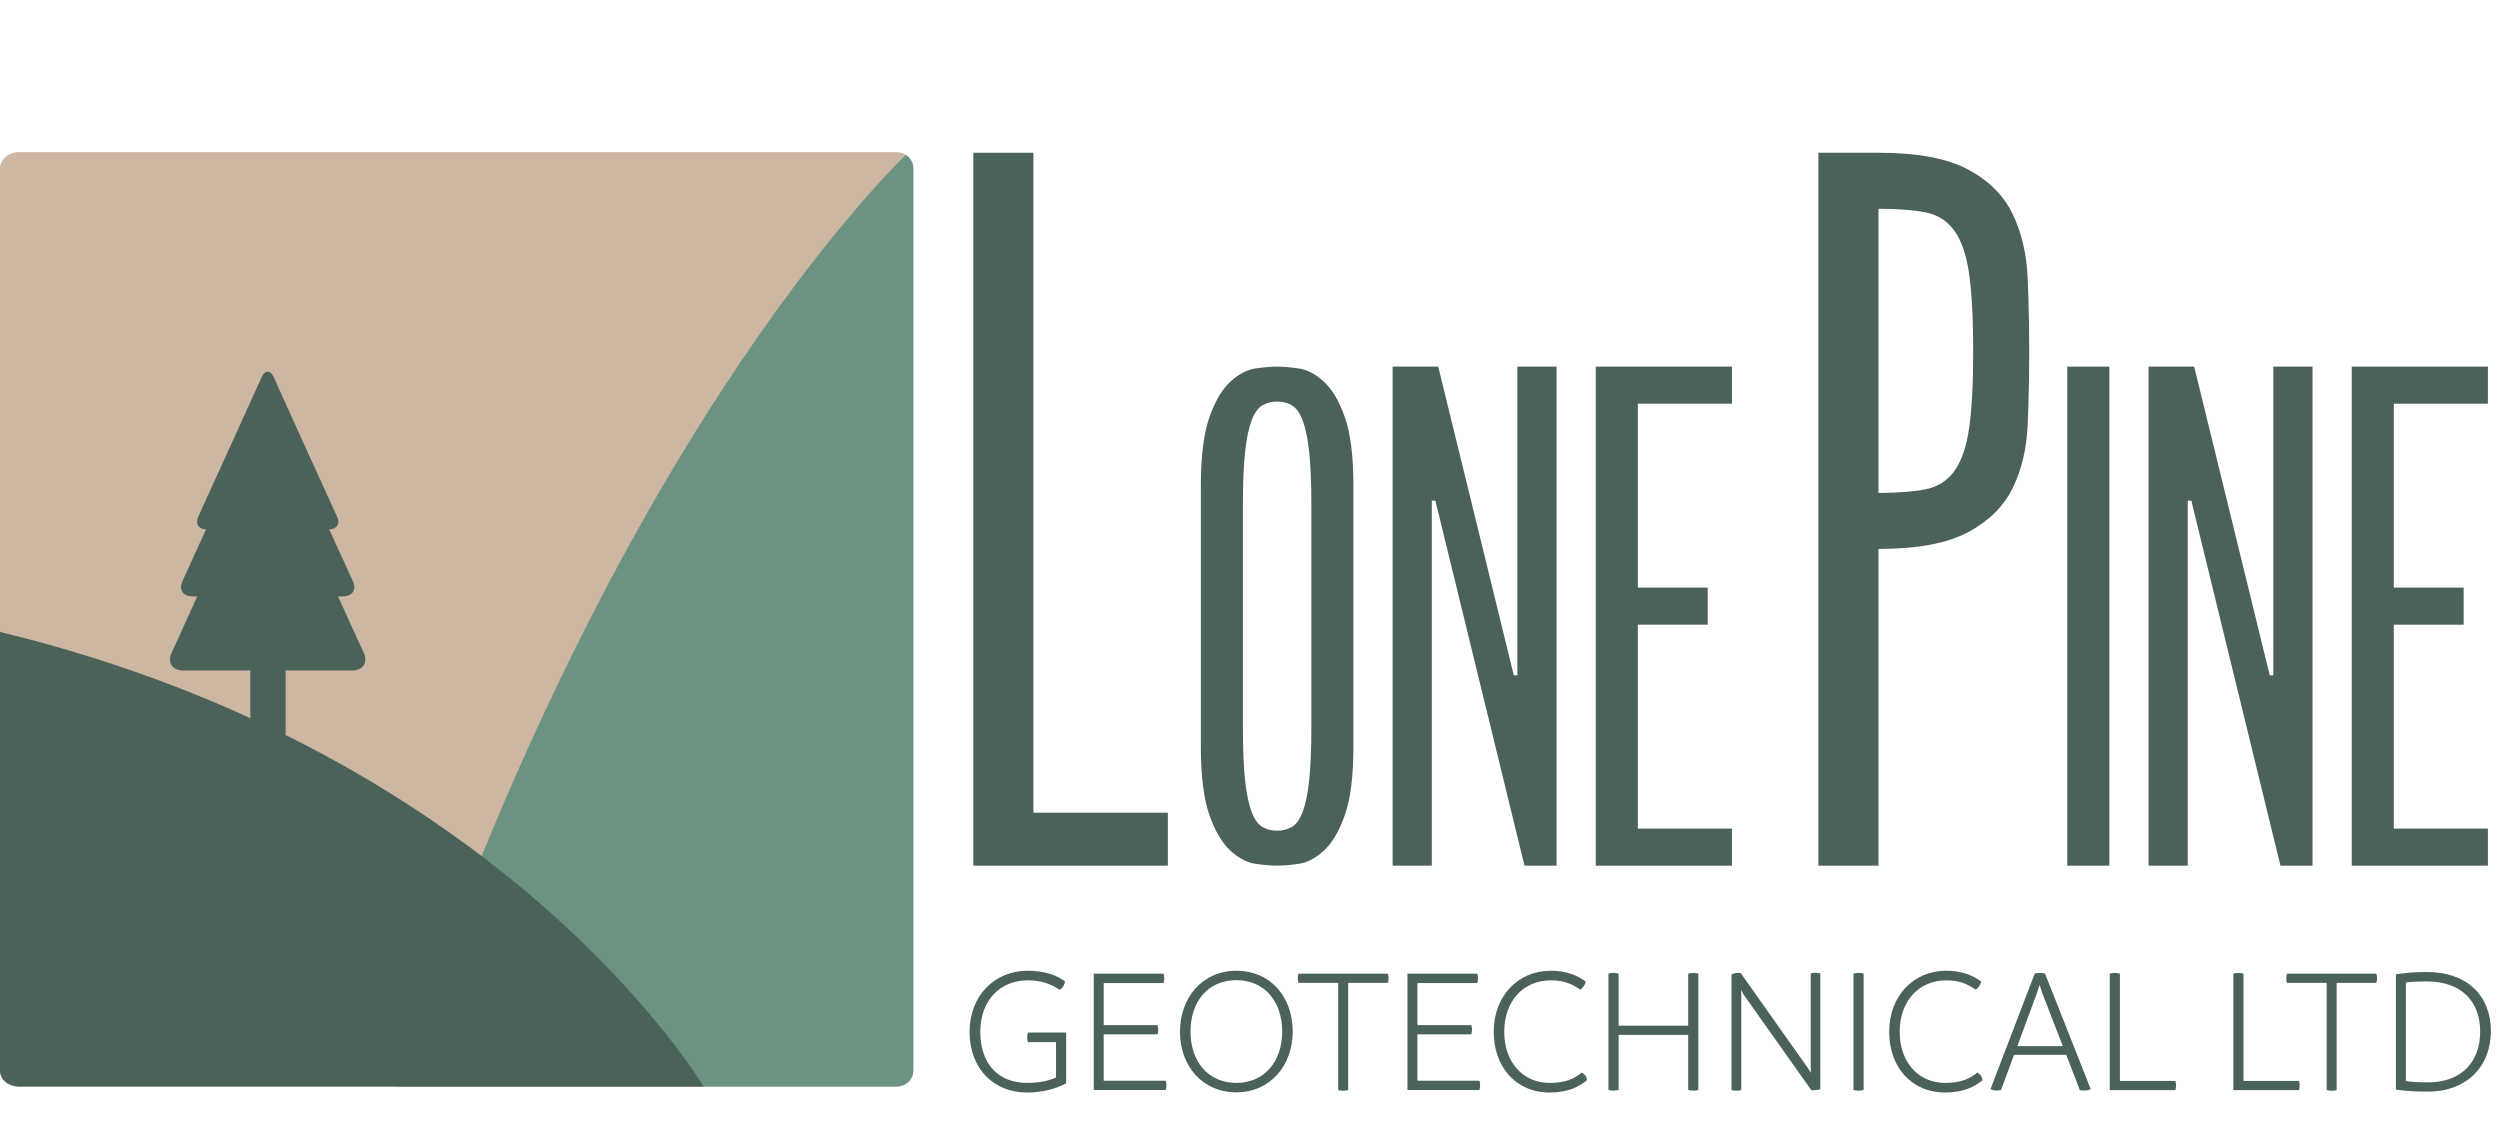 <?xml version="1.0" encoding="utf-8"?>
<!-- Generator: Adobe Illustrator 16.0.0, SVG Export Plug-In . SVG Version: 6.00 Build 0)  -->
<!DOCTYPE svg PUBLIC "-//W3C//DTD SVG 1.1//EN" "http://www.w3.org/Graphics/SVG/1.1/DTD/svg11.dtd">
<svg version="1.1" id="Layer_1" xmlns="http://www.w3.org/2000/svg" xmlns:xlink="http://www.w3.org/1999/xlink" x="0px" y="0px"
	 width="708.981px" height="319.851px" viewBox="0 0 708.981 319.851" enable-background="new 0 0 708.981 319.851"
	 xml:space="preserve">
<g>
	<g>
		<g>
			<path fill="#4A6257" d="M302.36,292.818v14.39c-2.673,1.438-6.373,2.621-11.152,2.621c-9.404,0-16.239-6.784-16.239-17.165
				c0-10.535,7.297-17.37,16.445-17.37c4.984,0,8.325,1.336,10.638,3.032c-0.206,1.027-0.668,1.85-1.542,2.363
				c-2.569-1.645-5.036-2.672-9.096-2.672c-7.606,0-13.414,5.499-13.414,14.646c0,8.531,4.677,14.441,13.259,14.441
				c3.648,0,6.219-0.617,8.223-1.542v-10.021h-7.966c-0.154-0.514-0.206-0.925-0.206-1.336c0-0.463,0.051-0.926,0.206-1.388H302.36z
				"/>
			<path fill="#4A6257" d="M330.783,307.721c0,0.463-0.051,0.977-0.205,1.388h-20.402v-32.993h19.785
				c0.154,0.411,0.205,0.925,0.205,1.388c0,0.462-0.051,0.873-0.205,1.284h-16.959v11.923h15.264
				c0.154,0.463,0.205,0.874,0.205,1.285c0,0.462-0.051,0.874-0.205,1.336h-15.264v13.156h17.576
				C330.732,306.899,330.783,307.31,330.783,307.721z"/>
			<path fill="#4A6257" d="M334.641,292.561c0-9.713,6.424-17.268,15.982-17.268c9.56,0,15.983,7.297,15.983,17.268
				c0,9.61-6.424,17.216-15.983,17.216C341.064,309.777,334.641,302.428,334.641,292.561z M363.626,292.561
				c0-8.583-5.036-14.596-13.003-14.596c-8.017,0-13.002,6.013-13.002,14.596c0,8.428,4.985,14.544,13.002,14.544
				C358.59,307.105,363.626,300.989,363.626,292.561z"/>
			<path fill="#4A6257" d="M393.592,278.737h-11.255v30.424c-0.463,0.103-0.925,0.154-1.439,0.154c-0.462,0-0.925-0.052-1.388-0.154
				v-30.424h-11.254c-0.154-0.463-0.206-0.874-0.206-1.285c0-0.463,0.052-0.874,0.206-1.336h25.336
				c0.154,0.462,0.205,0.873,0.205,1.336C393.797,277.863,393.746,278.274,393.592,278.737z"/>
			<path fill="#4A6257" d="M419.754,307.721c0,0.463-0.052,0.977-0.206,1.388h-20.402v-32.993h19.786
				c0.154,0.411,0.205,0.925,0.205,1.388c0,0.462-0.051,0.873-0.205,1.284h-16.96v11.923h15.264
				c0.154,0.463,0.206,0.874,0.206,1.285c0,0.462-0.052,0.874-0.206,1.336h-15.264v13.156h17.576
				C419.702,306.899,419.754,307.31,419.754,307.721z"/>
			<path fill="#4A6257" d="M423.61,292.612c0-10.072,6.783-17.318,16.188-17.318c4.471,0,7.555,1.336,9.918,3.083
				c-0.205,0.874-0.771,1.799-1.593,2.262c-2.415-1.696-4.831-2.621-8.325-2.621c-7.709,0-13.208,5.808-13.208,14.595
				c0,8.686,5.345,14.493,12.899,14.493c4.522,0,7.041-1.233,9.096-2.93c0.926,0.514,1.337,1.079,1.491,2.158
				c-2.159,1.799-5.345,3.495-10.587,3.495C429.88,309.829,423.61,302.583,423.61,292.612z"/>
			<path fill="#4A6257" d="M481.635,276.116v32.993c-0.463,0.103-0.874,0.206-1.336,0.206c-0.514,0-1.028-0.104-1.542-0.206v-15.623
				h-19.734v15.623c-0.514,0.103-1.028,0.206-1.49,0.206c-0.463,0-0.874-0.104-1.388-0.206v-32.993
				c0.463-0.154,0.874-0.206,1.388-0.206c0.462,0,1.027,0.052,1.49,0.206v14.749h19.734v-14.749c0.514-0.104,0.977-0.206,1.49-0.206
				C480.71,275.91,481.172,276.012,481.635,276.116z"/>
			<path fill="#4A6257" d="M516.225,276.064v32.839c-0.719,0.206-1.747,0.309-2.518,0.309l-19.221-27.135l-0.72-1.336l0.052,1.542
				v26.826c-0.463,0.154-0.874,0.206-1.388,0.206c-0.463,0-0.925-0.052-1.388-0.206v-32.736c0.565-0.309,1.696-0.617,2.621-0.411
				l19.221,27.186l0.668,1.131l-0.052-1.645v-26.569c0.463-0.103,0.822-0.205,1.336-0.205
				C515.3,275.859,515.763,275.961,516.225,276.064z"/>
			<path fill="#4A6257" d="M525.634,309.109v-32.993c0.514-0.154,0.977-0.206,1.438-0.206c0.515,0,0.977,0.052,1.439,0.206v32.993
				c-0.463,0.103-0.925,0.206-1.439,0.206C526.559,309.315,526.147,309.211,525.634,309.109z"/>
			<path fill="#4A6257" d="M535.759,292.612c0-10.072,6.783-17.318,16.188-17.318c4.471,0,7.555,1.336,9.918,3.083
				c-0.205,0.874-0.771,1.799-1.593,2.262c-2.415-1.696-4.831-2.621-8.325-2.621c-7.709,0-13.208,5.808-13.208,14.595
				c0,8.686,5.345,14.493,12.899,14.493c4.522,0,7.041-1.233,9.096-2.93c0.926,0.514,1.337,1.079,1.491,2.158
				c-2.159,1.799-5.345,3.495-10.587,3.495C542.028,309.829,535.759,302.583,535.759,292.612z"/>
			<path fill="#4A6257" d="M592.909,308.852c-0.514,0.309-1.079,0.411-1.798,0.411c-0.36,0-0.874,0-1.285-0.103l-3.854-10.021
				h-14.801l-3.7,9.97c-0.411,0.103-0.822,0.154-1.182,0.154c-0.565,0-1.233-0.103-1.799-0.411l12.539-32.736
				c0.463-0.154,0.977-0.206,1.49-0.206c0.515,0,0.977,0.052,1.439,0.206L592.909,308.852z M584.995,296.672l-5.808-15.007
				l-0.771-2.364l-0.771,2.364l-5.551,15.007H584.995z"/>
			<path fill="#4A6257" d="M617.118,307.773c0,0.411-0.052,0.873-0.206,1.388h-18.604v-33.045c0.514-0.104,0.925-0.206,1.388-0.206
				c0.514,0,0.977,0.103,1.49,0.206v30.424h15.726C617.066,307.001,617.118,307.362,617.118,307.773z"/>
			<path fill="#4A6257" d="M652.171,307.773c0,0.411-0.052,0.873-0.206,1.388h-18.604v-33.045c0.514-0.104,0.925-0.206,1.388-0.206
				c0.514,0,0.977,0.103,1.49,0.206v30.424h15.726C652.119,307.001,652.171,307.362,652.171,307.773z"/>
			<path fill="#4A6257" d="M673.913,278.737h-11.255v30.424c-0.463,0.103-0.926,0.154-1.439,0.154c-0.462,0-0.925-0.052-1.388-0.154
				v-30.424h-11.255c-0.153-0.463-0.205-0.874-0.205-1.285c0-0.463,0.052-0.874,0.205-1.336h25.337
				c0.153,0.462,0.205,0.873,0.205,1.336C674.118,277.863,674.066,278.274,673.913,278.737z"/>
			<path fill="#4A6257" d="M706.395,292.407c0,10.021-6.835,17.165-17.884,17.165c-3.237,0-5.858-0.104-9.045-0.565v-32.686
				c3.032-0.462,5.19-0.668,8.736-0.668C699.868,275.653,706.395,282.54,706.395,292.407z M703.363,292.509
				c0-8.325-5.14-14.184-15.161-14.184c-2.158,0-3.905,0.051-5.91,0.308v27.957c1.953,0.258,3.752,0.36,6.271,0.36
				C698.069,306.951,703.363,301.143,703.363,292.509z"/>
		</g>
		<g>
			<path fill="#4A6257" d="M331.195,230.473v15.019h-55.165V43.32h17.04v187.153H331.195z"/>
			<path fill="#4A6257" d="M340.551,137.936c0-8.491,0.809-15.027,2.426-19.61c1.617-4.581,3.604-7.951,5.965-10.109
				c2.355-2.154,4.75-3.402,7.177-3.74c2.426-0.334,4.448-0.505,6.065-0.505s3.639,0.171,6.064,0.505
				c2.426,0.338,4.818,1.586,7.178,3.74c2.356,2.158,4.346,5.528,5.963,10.109c1.619,4.583,2.428,11.119,2.428,19.61v73.591
				c0,8.491-0.809,15.03-2.428,19.61c-1.617,4.584-3.606,7.954-5.963,10.108c-2.359,2.158-4.752,3.406-7.178,3.74
				c-2.426,0.339-4.447,0.506-6.064,0.506s-3.64-0.167-6.065-0.506c-2.427-0.334-4.821-1.582-7.177-3.74
				c-2.36-2.154-4.348-5.524-5.965-10.108c-1.617-4.58-2.426-11.119-2.426-19.61V137.936z M371.888,142.991
				c0-6.065-0.202-10.984-0.606-14.759c-0.404-3.771-1.012-6.738-1.82-8.896c-0.809-2.154-1.818-3.604-3.032-4.347
				c-1.213-0.739-2.628-1.112-4.245-1.112s-3.033,0.373-4.246,1.112c-1.213,0.742-2.224,2.192-3.033,4.347
				c-0.809,2.158-1.414,5.124-1.818,8.896c-0.404,3.775-0.607,8.693-0.607,14.759v63.481c0,6.065,0.203,10.987,0.607,14.759
				c0.404,3.775,1.01,6.741,1.818,8.896c0.81,2.158,1.82,3.607,3.033,4.347c1.213,0.742,2.629,1.112,4.246,1.112
				s3.032-0.37,4.245-1.112c1.214-0.739,2.224-2.188,3.032-4.347c0.809-2.154,1.416-5.12,1.82-8.896
				c0.404-3.771,0.606-8.693,0.606-14.759V142.991z"/>
			<path fill="#4A6257" d="M406.054,245.492h-11.119V103.971h12.938l21.431,87.541h1.011v-87.541h11.119v141.521h-9.098
				l-25.271-103.512h-1.011V245.492z"/>
			<path fill="#4A6257" d="M484.291,166.645v10.513h-19.812v57.821h26.687v10.513h-38.614V103.971h38.614v10.513h-26.687v52.161
				H484.291z"/>
			<path fill="#4A6257" d="M532.724,43.32c11.047,0,19.531,1.588,25.442,4.766c5.912,3.177,10.127,7.414,12.649,12.708
				c2.519,5.298,3.926,11.314,4.215,18.051c0.289,6.742,0.438,13.674,0.438,20.795c0,7.125-0.148,14.057-0.438,20.795
				c-0.289,6.742-1.696,12.708-4.215,17.906c-2.522,5.199-6.737,9.387-12.649,12.564c-5.911,3.177-14.396,4.765-25.442,4.765v89.822
				h-17.041V43.32H532.724z M532.724,59.205v80.58c5.388,0,9.819-0.334,13.285-1.011c3.466-0.672,6.21-2.405,8.231-5.199
				c2.021-2.789,3.416-6.833,4.188-12.13c0.768-5.293,1.155-12.563,1.155-21.806s-0.388-16.558-1.155-21.95
				c-0.771-5.388-2.166-9.481-4.188-12.275c-2.021-2.789-4.766-4.521-8.231-5.199C542.543,59.543,538.111,59.205,532.724,59.205z"/>
			<path fill="#4A6257" d="M598.195,245.492h-11.928V103.971h11.928V245.492z"/>
			<path fill="#4A6257" d="M620.434,245.492h-11.119V103.971h12.938l21.431,87.541h1.011v-87.541h11.119v141.521h-9.098
				l-25.271-103.512h-1.011V245.492z"/>
			<path fill="#4A6257" d="M698.671,166.645v10.513h-19.812v57.821h26.687v10.513h-38.614V103.971h38.614v10.513h-26.687v52.161
				H698.671z"/>
		</g>
	</g>
	<g>
		<defs>
			<path id="SVGID_1_" d="M259,303.596c0,2.737-2.191,4.539-4.928,4.539H5.338c-2.736,0-5.338-1.802-5.338-4.539V47.806
				c0-2.734,2.603-4.671,5.338-4.671h248.734c2.736,0,4.928,1.937,4.928,4.671V303.596z"/>
		</defs>
		<clipPath id="SVGID_2_">
			<use xlink:href="#SVGID_1_"  overflow="visible"/>
		</clipPath>
		<rect y="43.135" clip-path="url(#SVGID_2_)" fill="#CDB6A2" width="259" height="265"/>
		<path clip-path="url(#SVGID_2_)" fill="#6C9281" d="M259,41.902c0,0-83.11,75.233-146.547,266.233c-0.654,0,146.547,0,146.547,0
			V41.902z"/>
		<g clip-path="url(#SVGID_2_)">
			<path fill="#4A6257" d="M0,179.21v128.925h199.518C199.518,308.135,144,214.145,0,179.21z"/>
			<g>
				<path fill="#4A6257" d="M81,207.43c0,3.361-2.052,6.111-5,6.111s-5-2.75-5-6.111v-27.424c0-3.361,2.052-6.111,5-6.111
					s5,2.75,5,6.111V207.43z"/>
			</g>
			<g>
				<path fill="#4A6257" d="M73.84,116.242c1.139-2.515,3.003-2.515,4.142,0l8.975,19.816c1.139,2.515,3.002,6.63,4.142,9.146
					l8.975,19.589c1.139,2.515-0.188,4.343-2.949,4.343H80.931c-2.761,0-7.278,0-10.039,0H54.697c-2.761,0-4.087-1.828-2.949-4.343
					l8.976-19.704c1.139-2.515,3.003-6.573,4.142-9.088L73.84,116.242z"/>
			</g>
			<g>
				<path fill="#4A6257" d="M74.224,106.925c0.928-2.049,2.447-2.049,3.375,0l7.312,16.147c0.928,2.049,2.447,5.403,3.375,7.452
					l7.314,16.016c0.929,2.049-0.153,3.595-2.402,3.595H80.001c-2.25,0-5.931,0-8.181,0H58.625c-2.25,0-3.331-1.546-2.403-3.596
					l7.312-16.08c0.928-2.05,2.447-5.371,3.375-7.42L74.224,106.925z"/>
			</g>
			<g>
				<path fill="#4A6257" d="M73.577,130.293c1.284-2.835,3.385-2.835,4.669,0l10.118,22.34c1.284,2.835,3.385,7.475,4.669,10.31
					l10.117,22.189c1.284,2.835-0.212,5.004-3.324,5.004H81.57c-3.112,0-8.205,0-11.317,0H51.997c-3.112,0-4.608-2.169-3.324-5.004
					l10.117-22.265c1.284-2.835,3.385-7.437,4.669-10.271L73.577,130.293z"/>
			</g>
		</g>
	</g>
</g>
</svg>
